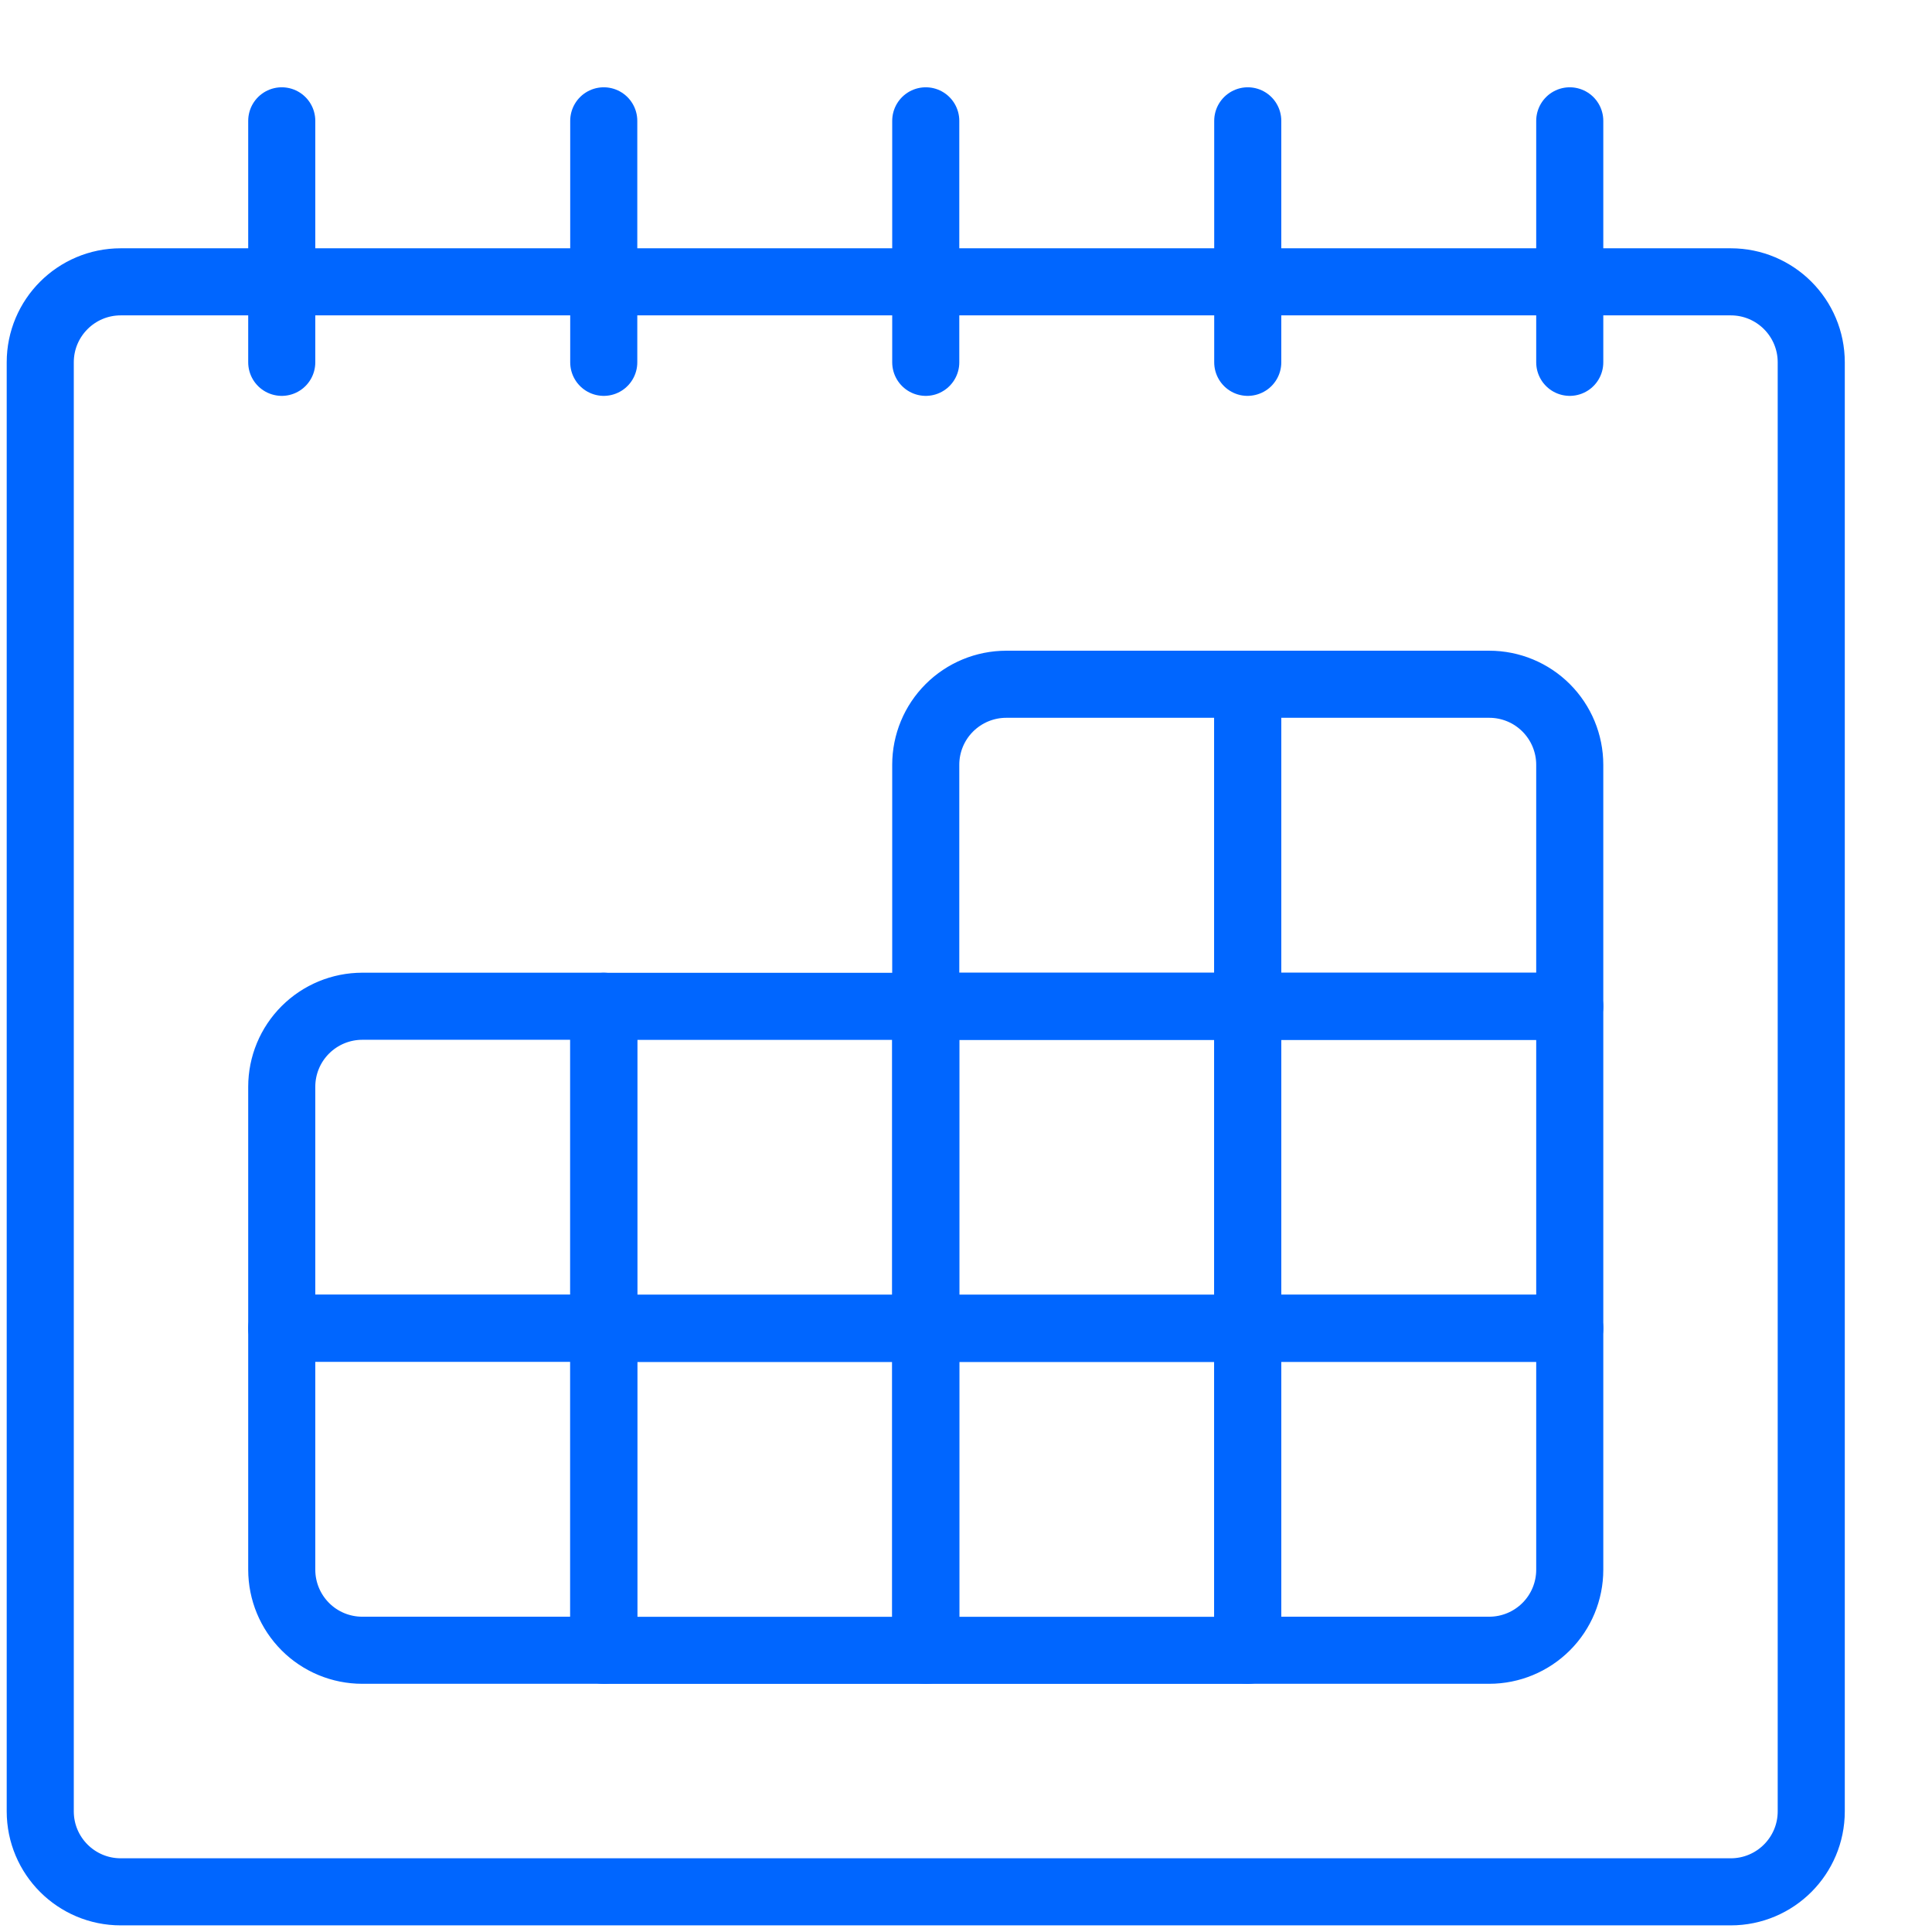 <svg fill="none" height="72" viewBox="0 0 72 72" width="72" xmlns="http://www.w3.org/2000/svg"><g stroke="#06f" stroke-linecap="round" stroke-linejoin="round" stroke-width="2.5"><path d="m64.5 10.503h-60c-1.657 0-3 1.343-3 3v54c0 1.657 1.343 3 3 3h60c1.657 0 3-1.343 3-3v-54c0-1.657-1.343-3-3-3z"/><path d="m10.5 4.503v9"/><path d="m22.5 4.503v9"/><path d="m34.5 4.503v9"/><path d="m46.5 4.503v9"/><path d="m58.5 4.503v9"/><path d="m37.5 25.5h9v12h-12v-9c0-.796.316-1.559.879-2.121s1.326-.879 2.121-.879z"/><path d="m46.5 25.5h9c.796 0 1.559.316 2.121.879s.879 1.326.879 2.121v9h-12z"/><path d="m46.5 37.503h-12v12h12z"/><path d="m58.5 37.503h-12v12h12z"/><path d="m46.5 49.503h-12v12h12z"/><path d="m46.5 49.5h12v9c0 .796-.316 1.559-.879 2.121s-1.326.879-2.121.879h-9z"/><path d="m13.5 37.5h9v12h-12v-9c0-.796.316-1.559.879-2.121s1.326-.879 2.121-.879z"/><path d="m34.5 37.503h-12v12h12z"/><path d="m10.5 49.5h12v12h-9c-.796 0-1.559-.316-2.121-.879s-.879-1.326-.879-2.121z"/><path d="m34.5 49.503h-12v12h12z"/></g></svg>